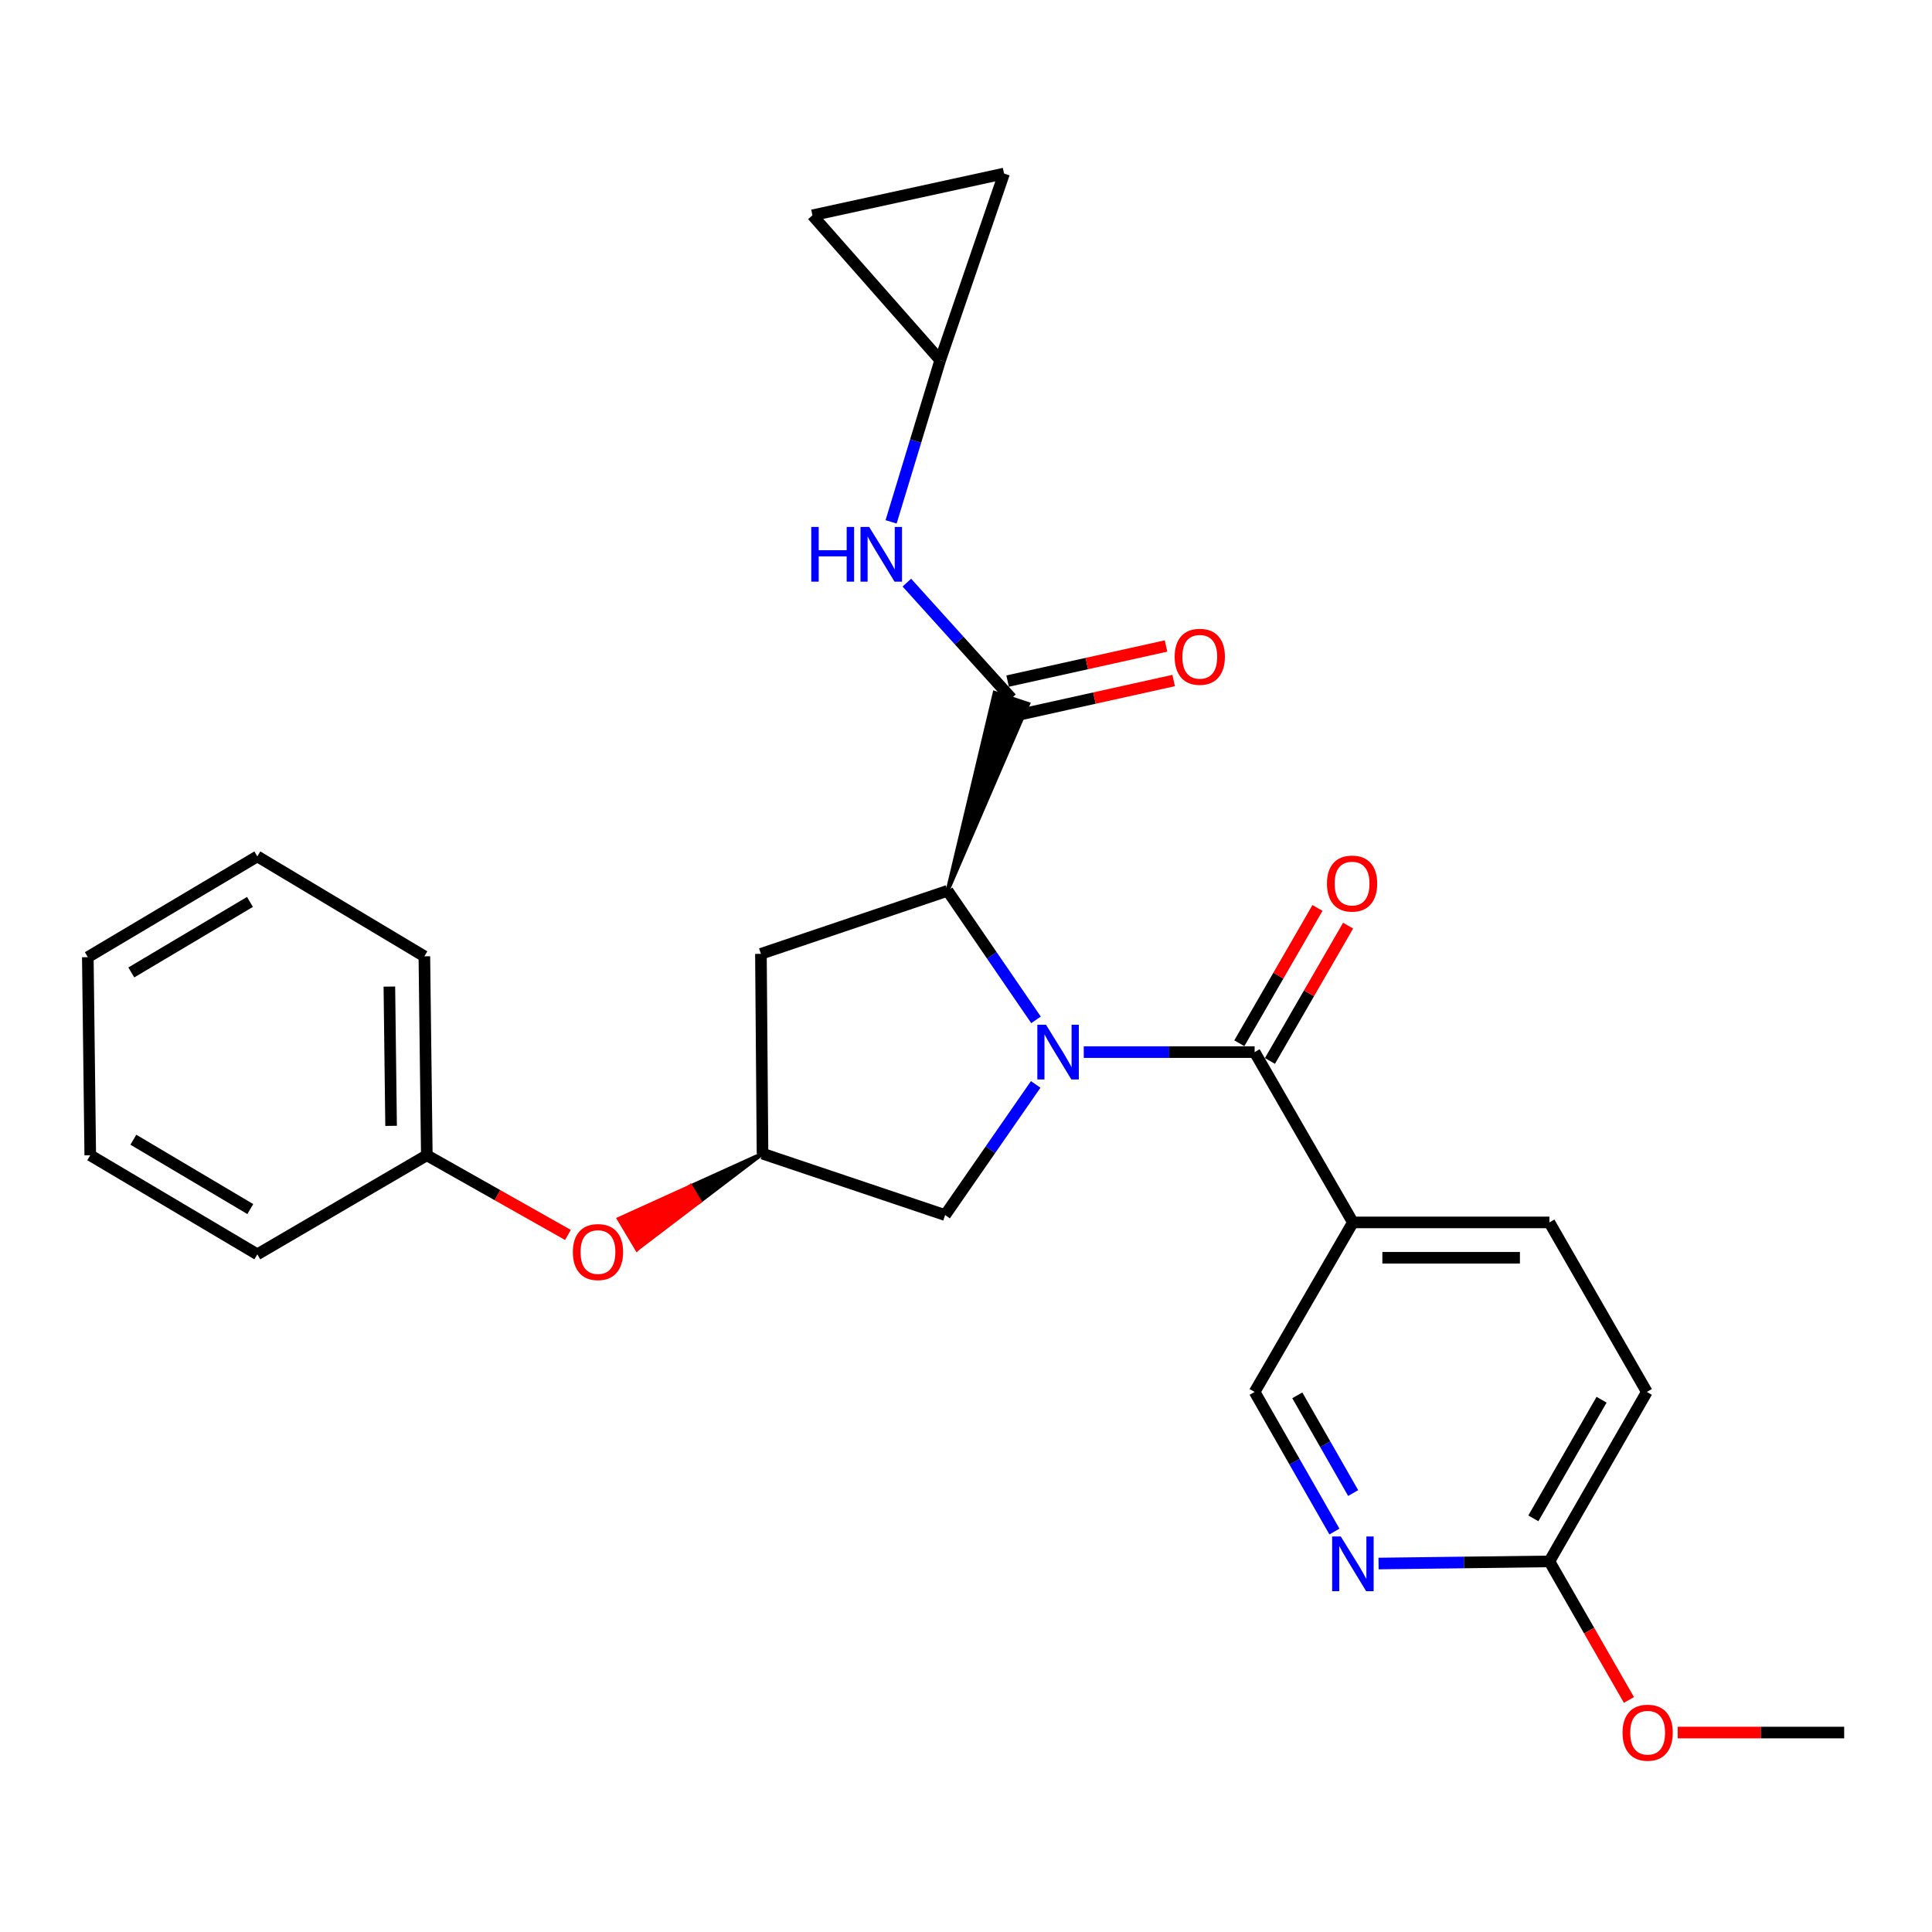 <?xml version='1.0' encoding='iso-8859-1'?>
<svg version='1.1' baseProfile='full'
              xmlns='http://www.w3.org/2000/svg'
                      xmlns:rdkit='http://www.rdkit.org/xml'
                      xmlns:xlink='http://www.w3.org/1999/xlink'
                  xml:space='preserve'
width='1000px' height='1000px' viewBox='0 0 1000 1000'>
<!-- END OF HEADER -->
<rect style='opacity:1.0;fill:#FFFFFF;stroke:none' width='1000' height='1000' x='0' y='0'> </rect>
<path class='bond-0' d='M 560.952,544.57 L 605.173,544.57' style='fill:none;fill-rule:evenodd;stroke:#0000FF;stroke-width:6px;stroke-linecap:butt;stroke-linejoin:miter;stroke-opacity:1' />
<path class='bond-0' d='M 605.173,544.57 L 649.393,544.57' style='fill:none;fill-rule:evenodd;stroke:#000000;stroke-width:6px;stroke-linecap:butt;stroke-linejoin:miter;stroke-opacity:1' />
<path class='bond-1' d='M 536.236,527.88 L 513.354,494.479' style='fill:none;fill-rule:evenodd;stroke:#0000FF;stroke-width:6px;stroke-linecap:butt;stroke-linejoin:miter;stroke-opacity:1' />
<path class='bond-1' d='M 513.354,494.479 L 490.472,461.078' style='fill:none;fill-rule:evenodd;stroke:#000000;stroke-width:6px;stroke-linecap:butt;stroke-linejoin:miter;stroke-opacity:1' />
<path class='bond-5' d='M 536.073,561.296 L 512.632,595.106' style='fill:none;fill-rule:evenodd;stroke:#0000FF;stroke-width:6px;stroke-linecap:butt;stroke-linejoin:miter;stroke-opacity:1' />
<path class='bond-5' d='M 512.632,595.106 L 489.191,628.916' style='fill:none;fill-rule:evenodd;stroke:#000000;stroke-width:6px;stroke-linecap:butt;stroke-linejoin:miter;stroke-opacity:1' />
<path class='bond-3' d='M 649.393,544.57 L 700.255,632.719' style='fill:none;fill-rule:evenodd;stroke:#000000;stroke-width:6px;stroke-linecap:butt;stroke-linejoin:miter;stroke-opacity:1' />
<path class='bond-14' d='M 657.318,549.147 L 677.545,514.13' style='fill:none;fill-rule:evenodd;stroke:#000000;stroke-width:6px;stroke-linecap:butt;stroke-linejoin:miter;stroke-opacity:1' />
<path class='bond-14' d='M 677.545,514.13 L 697.771,479.113' style='fill:none;fill-rule:evenodd;stroke:#FF0000;stroke-width:6px;stroke-linecap:butt;stroke-linejoin:miter;stroke-opacity:1' />
<path class='bond-14' d='M 641.469,539.993 L 661.695,504.975' style='fill:none;fill-rule:evenodd;stroke:#000000;stroke-width:6px;stroke-linecap:butt;stroke-linejoin:miter;stroke-opacity:1' />
<path class='bond-14' d='M 661.695,504.975 L 681.922,469.958' style='fill:none;fill-rule:evenodd;stroke:#FF0000;stroke-width:6px;stroke-linecap:butt;stroke-linejoin:miter;stroke-opacity:1' />
<path class='bond-2' d='M 490.472,461.078 L 532.205,364.35 L 514.833,358.587 Z' style='fill:#000000;fill-rule:evenodd;fill-opacity:1;stroke:#000000;stroke-width:2px;stroke-linecap:butt;stroke-linejoin:miter;stroke-opacity:1;' />
<path class='bond-6' d='M 490.472,461.078 L 393.853,493.708' style='fill:none;fill-rule:evenodd;stroke:#000000;stroke-width:6px;stroke-linecap:butt;stroke-linejoin:miter;stroke-opacity:1' />
<path class='bond-4' d='M 523.519,361.468 L 496.453,331.518' style='fill:none;fill-rule:evenodd;stroke:#000000;stroke-width:6px;stroke-linecap:butt;stroke-linejoin:miter;stroke-opacity:1' />
<path class='bond-4' d='M 496.453,331.518 L 469.386,301.568' style='fill:none;fill-rule:evenodd;stroke:#0000FF;stroke-width:6px;stroke-linecap:butt;stroke-linejoin:miter;stroke-opacity:1' />
<path class='bond-15' d='M 525.499,370.403 L 566.493,361.321' style='fill:none;fill-rule:evenodd;stroke:#000000;stroke-width:6px;stroke-linecap:butt;stroke-linejoin:miter;stroke-opacity:1' />
<path class='bond-15' d='M 566.493,361.321 L 607.487,352.239' style='fill:none;fill-rule:evenodd;stroke:#FF0000;stroke-width:6px;stroke-linecap:butt;stroke-linejoin:miter;stroke-opacity:1' />
<path class='bond-15' d='M 521.54,352.534 L 562.534,343.451' style='fill:none;fill-rule:evenodd;stroke:#000000;stroke-width:6px;stroke-linecap:butt;stroke-linejoin:miter;stroke-opacity:1' />
<path class='bond-15' d='M 562.534,343.451 L 603.528,334.369' style='fill:none;fill-rule:evenodd;stroke:#FF0000;stroke-width:6px;stroke-linecap:butt;stroke-linejoin:miter;stroke-opacity:1' />
<path class='bond-10' d='M 700.255,632.719 L 649.393,720.462' style='fill:none;fill-rule:evenodd;stroke:#000000;stroke-width:6px;stroke-linecap:butt;stroke-linejoin:miter;stroke-opacity:1' />
<path class='bond-16' d='M 700.255,632.719 L 801.959,632.719' style='fill:none;fill-rule:evenodd;stroke:#000000;stroke-width:6px;stroke-linecap:butt;stroke-linejoin:miter;stroke-opacity:1' />
<path class='bond-16' d='M 715.511,651.022 L 786.704,651.022' style='fill:none;fill-rule:evenodd;stroke:#000000;stroke-width:6px;stroke-linecap:butt;stroke-linejoin:miter;stroke-opacity:1' />
<path class='bond-9' d='M 461.232,270.119 L 473.941,228.28' style='fill:none;fill-rule:evenodd;stroke:#0000FF;stroke-width:6px;stroke-linecap:butt;stroke-linejoin:miter;stroke-opacity:1' />
<path class='bond-9' d='M 473.941,228.28 L 486.649,186.441' style='fill:none;fill-rule:evenodd;stroke:#000000;stroke-width:6px;stroke-linecap:butt;stroke-linejoin:miter;stroke-opacity:1' />
<path class='bond-8' d='M 489.191,628.916 L 394.676,597.13' style='fill:none;fill-rule:evenodd;stroke:#000000;stroke-width:6px;stroke-linecap:butt;stroke-linejoin:miter;stroke-opacity:1' />
<path class='bond-27' d='M 393.853,493.708 L 394.676,597.13' style='fill:none;fill-rule:evenodd;stroke:#000000;stroke-width:6px;stroke-linecap:butt;stroke-linejoin:miter;stroke-opacity:1' />
<path class='bond-7' d='M 690.697,792.723 L 670.045,756.592' style='fill:none;fill-rule:evenodd;stroke:#0000FF;stroke-width:6px;stroke-linecap:butt;stroke-linejoin:miter;stroke-opacity:1' />
<path class='bond-7' d='M 670.045,756.592 L 649.393,720.462' style='fill:none;fill-rule:evenodd;stroke:#000000;stroke-width:6px;stroke-linecap:butt;stroke-linejoin:miter;stroke-opacity:1' />
<path class='bond-7' d='M 700.392,772.801 L 685.936,747.51' style='fill:none;fill-rule:evenodd;stroke:#0000FF;stroke-width:6px;stroke-linecap:butt;stroke-linejoin:miter;stroke-opacity:1' />
<path class='bond-7' d='M 685.936,747.51 L 671.479,722.218' style='fill:none;fill-rule:evenodd;stroke:#000000;stroke-width:6px;stroke-linecap:butt;stroke-linejoin:miter;stroke-opacity:1' />
<path class='bond-29' d='M 713.538,809.279 L 757.749,808.727' style='fill:none;fill-rule:evenodd;stroke:#0000FF;stroke-width:6px;stroke-linecap:butt;stroke-linejoin:miter;stroke-opacity:1' />
<path class='bond-29' d='M 757.749,808.727 L 801.959,808.174' style='fill:none;fill-rule:evenodd;stroke:#000000;stroke-width:6px;stroke-linecap:butt;stroke-linejoin:miter;stroke-opacity:1' />
<path class='bond-17' d='M 394.676,597.13 L 357.485,614.006 L 362.177,621.864 Z' style='fill:#000000;fill-rule:evenodd;fill-opacity:1;stroke:#000000;stroke-width:2px;stroke-linecap:butt;stroke-linejoin:miter;stroke-opacity:1;' />
<path class='bond-17' d='M 357.485,614.006 L 329.678,646.597 L 320.295,630.882 Z' style='fill:#FF0000;fill-rule:evenodd;fill-opacity:1;stroke:#FF0000;stroke-width:2px;stroke-linecap:butt;stroke-linejoin:miter;stroke-opacity:1;' />
<path class='bond-17' d='M 357.485,614.006 L 362.177,621.864 L 329.678,646.597 Z' style='fill:#FF0000;fill-rule:evenodd;fill-opacity:1;stroke:#FF0000;stroke-width:2px;stroke-linecap:butt;stroke-linejoin:miter;stroke-opacity:1;' />
<path class='bond-11' d='M 486.649,186.441 L 519.706,89.821' style='fill:none;fill-rule:evenodd;stroke:#000000;stroke-width:6px;stroke-linecap:butt;stroke-linejoin:miter;stroke-opacity:1' />
<path class='bond-12' d='M 486.649,186.441 L 420.524,111.449' style='fill:none;fill-rule:evenodd;stroke:#000000;stroke-width:6px;stroke-linecap:butt;stroke-linejoin:miter;stroke-opacity:1' />
<path class='bond-28' d='M 519.706,89.821 L 420.524,111.449' style='fill:none;fill-rule:evenodd;stroke:#000000;stroke-width:6px;stroke-linecap:butt;stroke-linejoin:miter;stroke-opacity:1' />
<path class='bond-13' d='M 801.959,808.174 L 852.404,720.462' style='fill:none;fill-rule:evenodd;stroke:#000000;stroke-width:6px;stroke-linecap:butt;stroke-linejoin:miter;stroke-opacity:1' />
<path class='bond-13' d='M 793.66,785.892 L 828.971,724.494' style='fill:none;fill-rule:evenodd;stroke:#000000;stroke-width:6px;stroke-linecap:butt;stroke-linejoin:miter;stroke-opacity:1' />
<path class='bond-20' d='M 801.959,808.174 L 822.546,844.031' style='fill:none;fill-rule:evenodd;stroke:#000000;stroke-width:6px;stroke-linecap:butt;stroke-linejoin:miter;stroke-opacity:1' />
<path class='bond-20' d='M 822.546,844.031 L 843.133,879.887' style='fill:none;fill-rule:evenodd;stroke:#FF0000;stroke-width:6px;stroke-linecap:butt;stroke-linejoin:miter;stroke-opacity:1' />
<path class='bond-18' d='M 801.959,632.719 L 852.404,720.462' style='fill:none;fill-rule:evenodd;stroke:#000000;stroke-width:6px;stroke-linecap:butt;stroke-linejoin:miter;stroke-opacity:1' />
<path class='bond-19' d='M 293.963,639.206 L 257.441,618.585' style='fill:none;fill-rule:evenodd;stroke:#FF0000;stroke-width:6px;stroke-linecap:butt;stroke-linejoin:miter;stroke-opacity:1' />
<path class='bond-19' d='M 257.441,618.585 L 220.92,597.964' style='fill:none;fill-rule:evenodd;stroke:#000000;stroke-width:6px;stroke-linecap:butt;stroke-linejoin:miter;stroke-opacity:1' />
<path class='bond-21' d='M 220.92,597.964 L 219.649,494.979' style='fill:none;fill-rule:evenodd;stroke:#000000;stroke-width:6px;stroke-linecap:butt;stroke-linejoin:miter;stroke-opacity:1' />
<path class='bond-21' d='M 202.427,582.742 L 201.538,510.652' style='fill:none;fill-rule:evenodd;stroke:#000000;stroke-width:6px;stroke-linecap:butt;stroke-linejoin:miter;stroke-opacity:1' />
<path class='bond-22' d='M 220.92,597.964 L 133.187,649.243' style='fill:none;fill-rule:evenodd;stroke:#000000;stroke-width:6px;stroke-linecap:butt;stroke-linejoin:miter;stroke-opacity:1' />
<path class='bond-23' d='M 868.364,896.761 L 911.455,896.761' style='fill:none;fill-rule:evenodd;stroke:#FF0000;stroke-width:6px;stroke-linecap:butt;stroke-linejoin:miter;stroke-opacity:1' />
<path class='bond-23' d='M 911.455,896.761 L 954.545,896.761' style='fill:none;fill-rule:evenodd;stroke:#000000;stroke-width:6px;stroke-linecap:butt;stroke-linejoin:miter;stroke-opacity:1' />
<path class='bond-24' d='M 219.649,494.979 L 133.187,443.273' style='fill:none;fill-rule:evenodd;stroke:#000000;stroke-width:6px;stroke-linecap:butt;stroke-linejoin:miter;stroke-opacity:1' />
<path class='bond-25' d='M 133.187,649.243 L 46.715,597.964' style='fill:none;fill-rule:evenodd;stroke:#000000;stroke-width:6px;stroke-linecap:butt;stroke-linejoin:miter;stroke-opacity:1' />
<path class='bond-25' d='M 129.552,625.808 L 69.022,589.913' style='fill:none;fill-rule:evenodd;stroke:#000000;stroke-width:6px;stroke-linecap:butt;stroke-linejoin:miter;stroke-opacity:1' />
<path class='bond-30' d='M 133.187,443.273 L 45.455,495.426' style='fill:none;fill-rule:evenodd;stroke:#000000;stroke-width:6px;stroke-linecap:butt;stroke-linejoin:miter;stroke-opacity:1' />
<path class='bond-30' d='M 129.38,466.829 L 67.967,503.336' style='fill:none;fill-rule:evenodd;stroke:#000000;stroke-width:6px;stroke-linecap:butt;stroke-linejoin:miter;stroke-opacity:1' />
<path class='bond-26' d='M 46.715,597.964 L 45.455,495.426' style='fill:none;fill-rule:evenodd;stroke:#000000;stroke-width:6px;stroke-linecap:butt;stroke-linejoin:miter;stroke-opacity:1' />
<path  class='atom-0' d='M 541.409 530.41
L 550.689 545.41
Q 551.609 546.89, 553.089 549.57
Q 554.569 552.25, 554.649 552.41
L 554.649 530.41
L 558.409 530.41
L 558.409 558.73
L 554.529 558.73
L 544.569 542.33
Q 543.409 540.41, 542.169 538.21
Q 540.969 536.01, 540.609 535.33
L 540.609 558.73
L 536.929 558.73
L 536.929 530.41
L 541.409 530.41
' fill='#0000FF'/>
<path  class='atom-5' d='M 419.914 272.744
L 423.754 272.744
L 423.754 284.784
L 438.234 284.784
L 438.234 272.744
L 442.074 272.744
L 442.074 301.064
L 438.234 301.064
L 438.234 287.984
L 423.754 287.984
L 423.754 301.064
L 419.914 301.064
L 419.914 272.744
' fill='#0000FF'/>
<path  class='atom-5' d='M 449.874 272.744
L 459.154 287.744
Q 460.074 289.224, 461.554 291.904
Q 463.034 294.584, 463.114 294.744
L 463.114 272.744
L 466.874 272.744
L 466.874 301.064
L 462.994 301.064
L 453.034 284.664
Q 451.874 282.744, 450.634 280.544
Q 449.434 278.344, 449.074 277.664
L 449.074 301.064
L 445.394 301.064
L 445.394 272.744
L 449.874 272.744
' fill='#0000FF'/>
<path  class='atom-8' d='M 693.995 795.285
L 703.275 810.285
Q 704.195 811.765, 705.675 814.445
Q 707.155 817.125, 707.235 817.285
L 707.235 795.285
L 710.995 795.285
L 710.995 823.605
L 707.115 823.605
L 697.155 807.205
Q 695.995 805.285, 694.755 803.085
Q 693.555 800.885, 693.195 800.205
L 693.195 823.605
L 689.515 823.605
L 689.515 795.285
L 693.995 795.285
' fill='#0000FF'/>
<path  class='atom-15' d='M 686.828 457.334
Q 686.828 450.534, 690.188 446.734
Q 693.548 442.934, 699.828 442.934
Q 706.108 442.934, 709.468 446.734
Q 712.828 450.534, 712.828 457.334
Q 712.828 464.214, 709.428 468.134
Q 706.028 472.014, 699.828 472.014
Q 693.588 472.014, 690.188 468.134
Q 686.828 464.254, 686.828 457.334
M 699.828 468.814
Q 704.148 468.814, 706.468 465.934
Q 708.828 463.014, 708.828 457.334
Q 708.828 451.774, 706.468 448.974
Q 704.148 446.134, 699.828 446.134
Q 695.508 446.134, 693.148 448.934
Q 690.828 451.734, 690.828 457.334
Q 690.828 463.054, 693.148 465.934
Q 695.508 468.814, 699.828 468.814
' fill='#FF0000'/>
<path  class='atom-16' d='M 608.003 339.951
Q 608.003 333.151, 611.363 329.351
Q 614.723 325.551, 621.003 325.551
Q 627.283 325.551, 630.643 329.351
Q 634.003 333.151, 634.003 339.951
Q 634.003 346.831, 630.603 350.751
Q 627.203 354.631, 621.003 354.631
Q 614.763 354.631, 611.363 350.751
Q 608.003 346.871, 608.003 339.951
M 621.003 351.431
Q 625.323 351.431, 627.643 348.551
Q 630.003 345.631, 630.003 339.951
Q 630.003 334.391, 627.643 331.591
Q 625.323 328.751, 621.003 328.751
Q 616.683 328.751, 614.323 331.551
Q 612.003 334.351, 612.003 339.951
Q 612.003 345.671, 614.323 348.551
Q 616.683 351.431, 621.003 351.431
' fill='#FF0000'/>
<path  class='atom-18' d='M 296.506 648.062
Q 296.506 641.262, 299.866 637.462
Q 303.226 633.662, 309.506 633.662
Q 315.786 633.662, 319.146 637.462
Q 322.506 641.262, 322.506 648.062
Q 322.506 654.942, 319.106 658.862
Q 315.706 662.742, 309.506 662.742
Q 303.266 662.742, 299.866 658.862
Q 296.506 654.982, 296.506 648.062
M 309.506 659.542
Q 313.826 659.542, 316.146 656.662
Q 318.506 653.742, 318.506 648.062
Q 318.506 642.502, 316.146 639.702
Q 313.826 636.862, 309.506 636.862
Q 305.186 636.862, 302.826 639.662
Q 300.506 642.462, 300.506 648.062
Q 300.506 653.782, 302.826 656.662
Q 305.186 659.542, 309.506 659.542
' fill='#FF0000'/>
<path  class='atom-21' d='M 839.821 896.841
Q 839.821 890.041, 843.181 886.241
Q 846.541 882.441, 852.821 882.441
Q 859.101 882.441, 862.461 886.241
Q 865.821 890.041, 865.821 896.841
Q 865.821 903.721, 862.421 907.641
Q 859.021 911.521, 852.821 911.521
Q 846.581 911.521, 843.181 907.641
Q 839.821 903.761, 839.821 896.841
M 852.821 908.321
Q 857.141 908.321, 859.461 905.441
Q 861.821 902.521, 861.821 896.841
Q 861.821 891.281, 859.461 888.481
Q 857.141 885.641, 852.821 885.641
Q 848.501 885.641, 846.141 888.441
Q 843.821 891.241, 843.821 896.841
Q 843.821 902.561, 846.141 905.441
Q 848.501 908.321, 852.821 908.321
' fill='#FF0000'/>
</svg>
